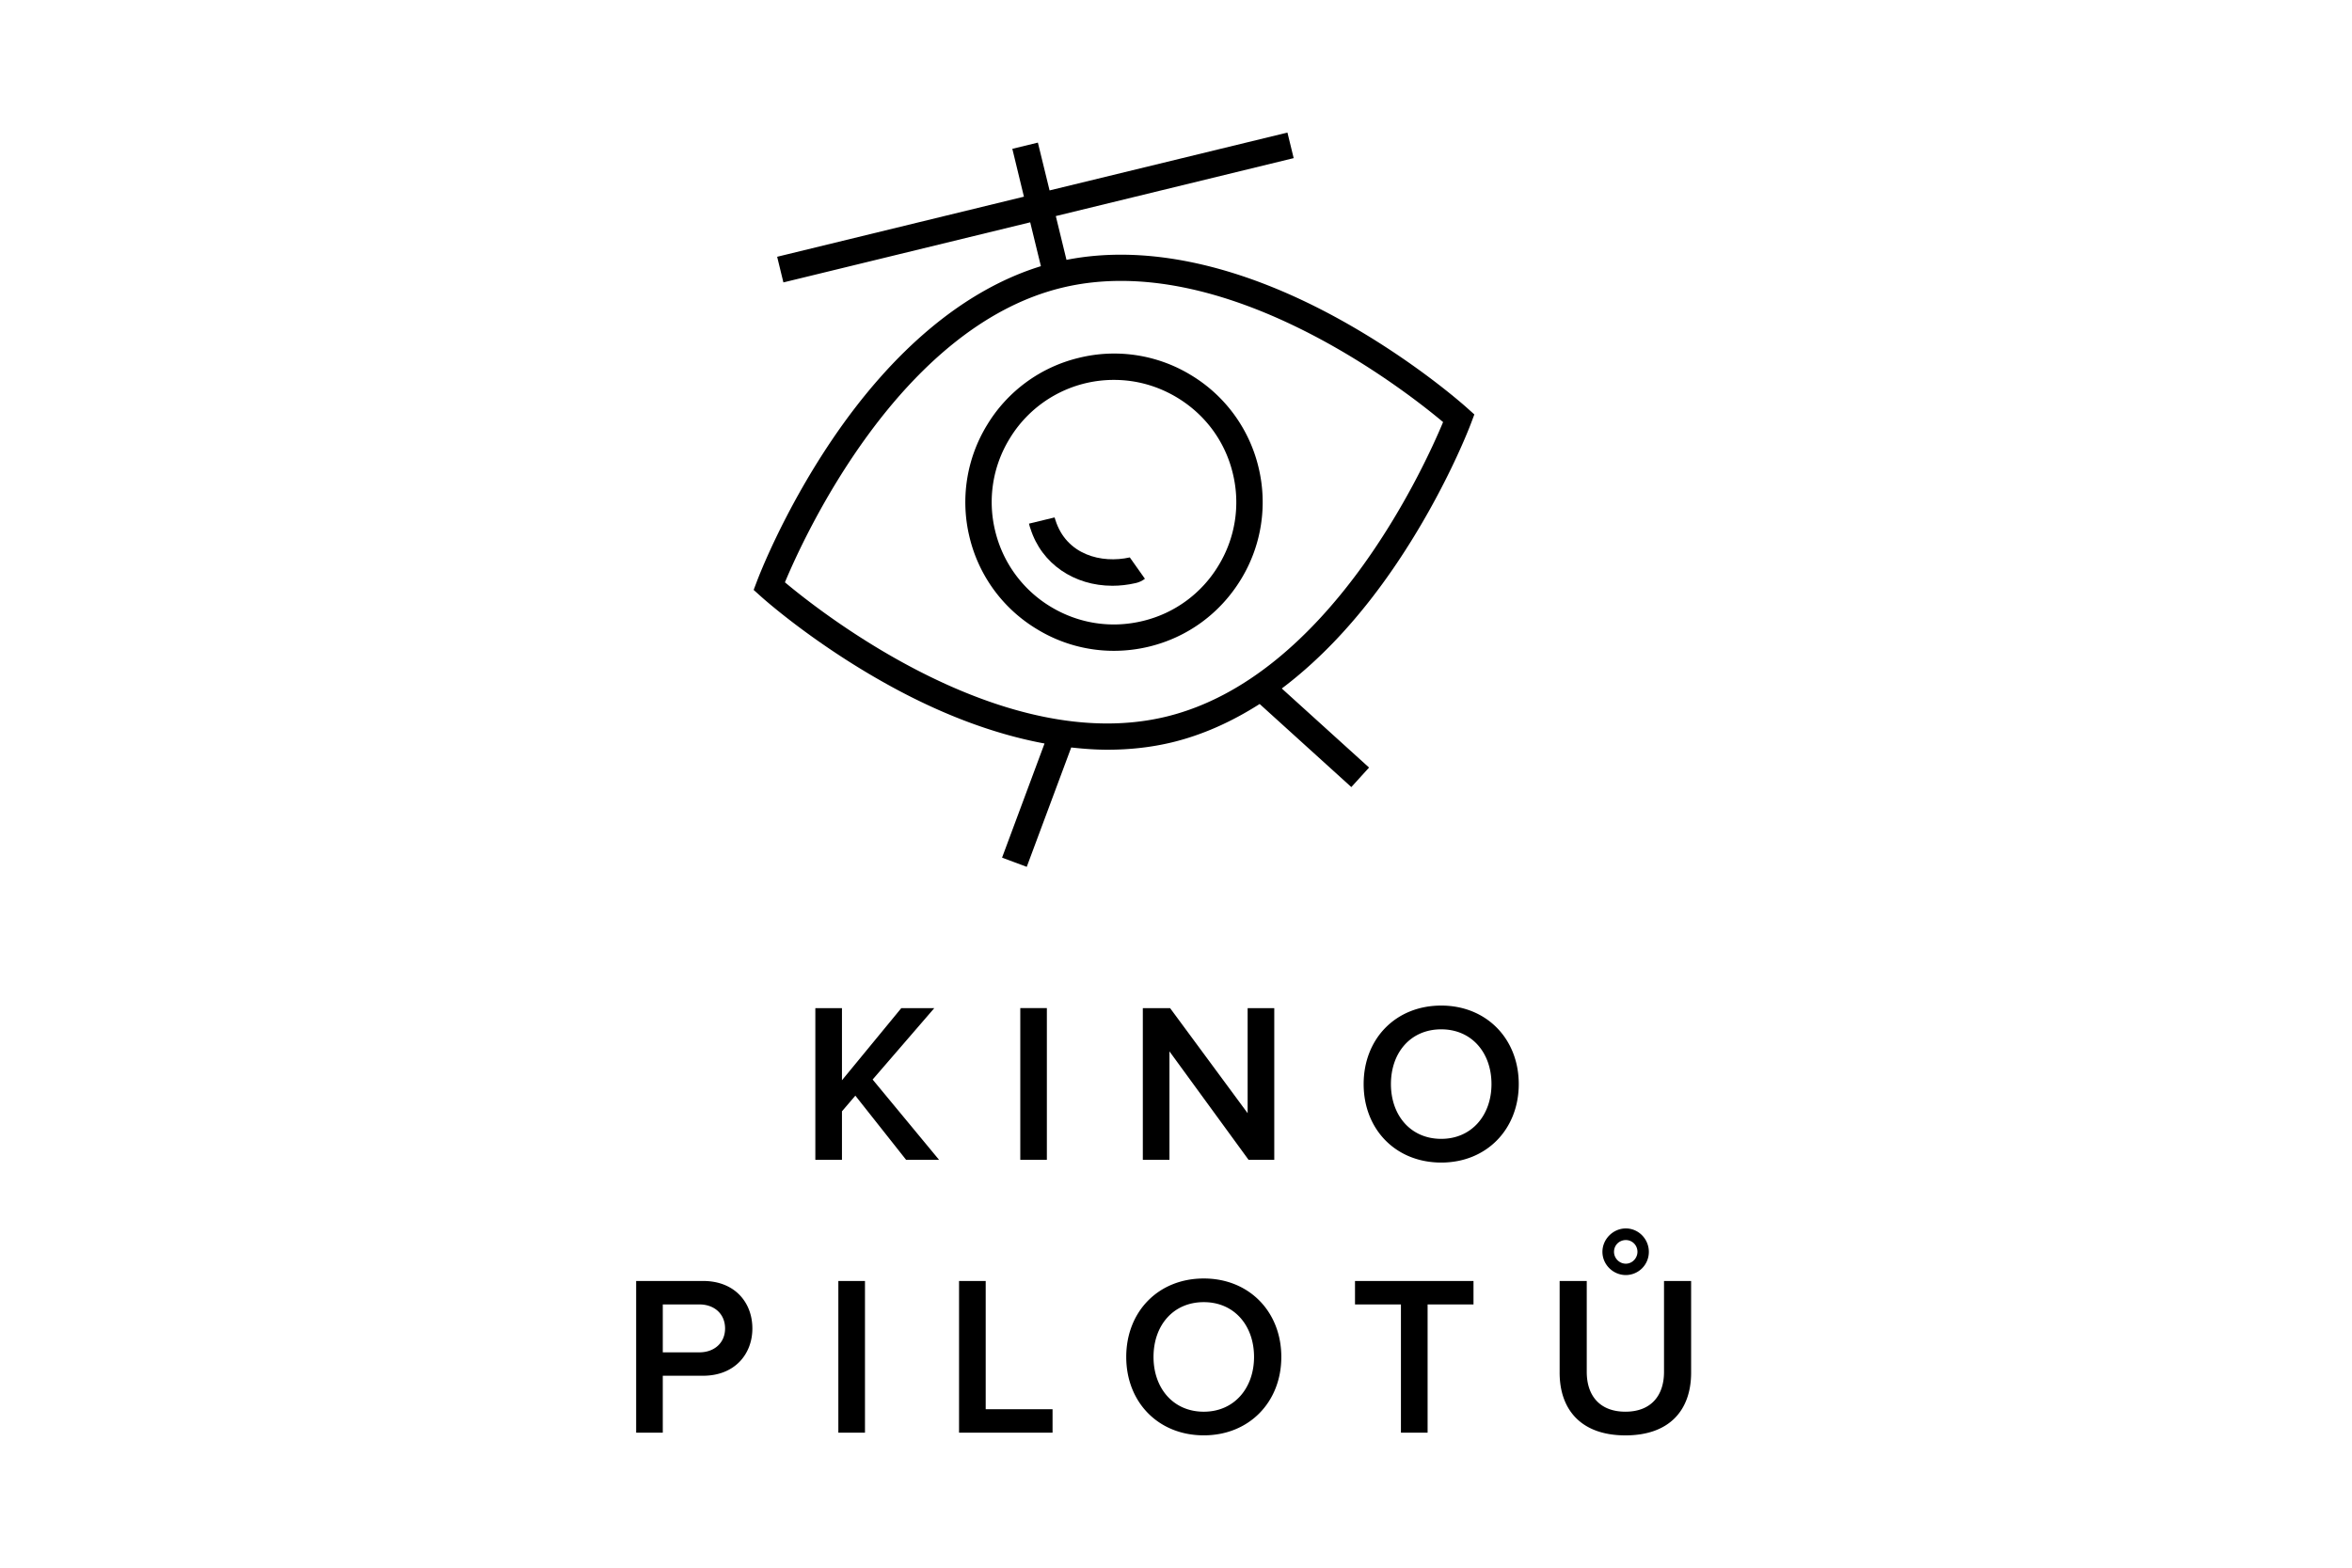 <svg version="1.0" xmlns="http://www.w3.org/2000/svg" width="210" height="140"><path d="M80.903 103.576l-4.532-5.73-1.196 1.4v4.33h-2.377V90.029h2.377v6.443l5.299-6.443h2.946l-5.506 6.377 5.931 7.17zm10.194-13.55h2.373v13.55h-2.373zm20.382 13.55l-7.064-9.686v9.686h-2.377V90.029h2.435l6.923 9.383v-9.383h2.378v13.547zm10.275-6.764c0-4.043 2.862-7.011 6.927-7.011 4.038 0 6.922 2.968 6.922 7.011s-2.884 7.009-6.922 7.009c-4.065-.001-6.927-2.967-6.927-7.009m11.414 0c0-2.802-1.768-4.889-4.487-4.889-2.741 0-4.491 2.087-4.491 4.889 0 2.781 1.75 4.892 4.491 4.892 2.719-.001 4.487-2.111 4.487-4.892m-76.369 31.131v-13.548h5.97c2.845 0 4.407 1.93 4.407 4.242 0 2.297-1.581 4.222-4.407 4.222h-3.592v5.084h-2.378zm7.94-9.305c0-1.3-.958-2.148-2.298-2.148h-3.264v4.279h3.264c1.34 0 2.298-.852 2.298-2.131m10.113-4.243h2.378v13.549h-2.378zm10.777 13.548v-13.547h2.38v11.453h5.969v2.094zm14.928-6.764c0-4.046 2.862-7.006 6.924-7.006 4.041 0 6.922 2.96 6.922 7.006 0 4.04-2.881 7.002-6.922 7.002-4.062 0-6.924-2.962-6.924-7.002m11.411 0c0-2.806-1.768-4.893-4.486-4.893-2.742 0-4.489 2.087-4.489 4.893 0 2.779 1.748 4.892 4.489 4.892 2.718-.001 4.486-2.113 4.486-4.892m13.115 6.764v-11.454h-4.101v-2.093h10.58v2.093h-4.098v11.454zm14.17-5.364v-8.185h2.421v8.119c0 2.158 1.195 3.557 3.452 3.557 2.251 0 3.447-1.398 3.447-3.557v-8.119h2.42v8.185c0 3.351-1.928 5.605-5.867 5.605-3.915.001-5.873-2.254-5.873-5.605m3.821-10.787c0-1.135.957-2.089 2.091-2.089 1.137 0 2.053.954 2.053 2.089a2.063 2.063 0 01-2.053 2.075c-1.134 0-2.091-.931-2.091-2.075m3.127 0c0-.59-.465-1.05-1.036-1.05-.59 0-1.057.46-1.057 1.05 0 .568.467 1.06 1.057 1.06.571 0 1.036-.492 1.036-1.06M131.04 36.476c-.192-.178-4.862-4.368-11.711-8.11-8.76-4.781-17.069-6.551-24.107-5.159l-.953-3.911 21.238-5.175-.557-2.283-21.238 5.167-1.044-4.27-2.281.555 1.036 4.274-22.034 5.366.558 2.29 22.036-5.366.955 3.917c-6.768 2.083-13.204 7.435-18.692 15.57-4.364 6.471-6.579 12.345-6.671 12.592l-.284.748.595.535c.195.179 4.862 4.369 11.715 8.108 4.729 2.586 9.325 4.27 13.662 5.073L89.47 76.591l2.204.822 3.971-10.661c1.095.121 2.175.201 3.23.201 2.02 0 3.963-.22 5.811-.668 2.652-.648 5.25-1.801 7.783-3.416l8.185 7.42 1.584-1.743-7.792-7.061c3.647-2.747 7.098-6.48 10.236-11.135 4.364-6.472 6.583-12.337 6.674-12.588l.282-.751-.598-.535zm-26.91 27.521c-14.509 3.522-30.715-9.198-34.047-11.995 1.673-4.014 10.204-22.767 24.722-26.303 14.515-3.527 30.71 9.197 34.042 11.994-1.673 4.014-10.189 22.766-24.717 26.304"/><path d="M96.323 31.958a13.165 13.165 0 00-8.191 5.994 13.201 13.201 0 00-1.563 10.034 13.161 13.161 0 006.001 8.191 13.155 13.155 0 006.878 1.944 13.42 13.42 0 003.158-.379c3.438-.836 6.346-2.973 8.192-6.001a13.207 13.207 0 001.563-10.035 13.186 13.186 0 00-5.998-8.193 13.171 13.171 0 00-10.04-1.555m8.815 3.57c2.493 1.519 4.248 3.905 4.932 6.739a10.827 10.827 0 01-1.284 8.25 10.816 10.816 0 01-6.74 4.935c-2.828.69-5.756.237-8.253-1.28a10.865 10.865 0 01-4.934-6.744 10.821 10.821 0 011.283-8.25 10.868 10.868 0 019.334-5.251c1.979 0 3.924.543 5.662 1.601"/><path d="M94.231 46.433c-.029-.064-.049-.14-.072-.224l-2.285.554c.041.19.096.358.13.441.994 3.156 3.911 5.107 7.319 5.107.675 0 1.37-.078 2.073-.239.298-.064.584-.198.829-.385l-1.35-1.908c-2.516.562-5.663-.217-6.644-3.346"/></svg>